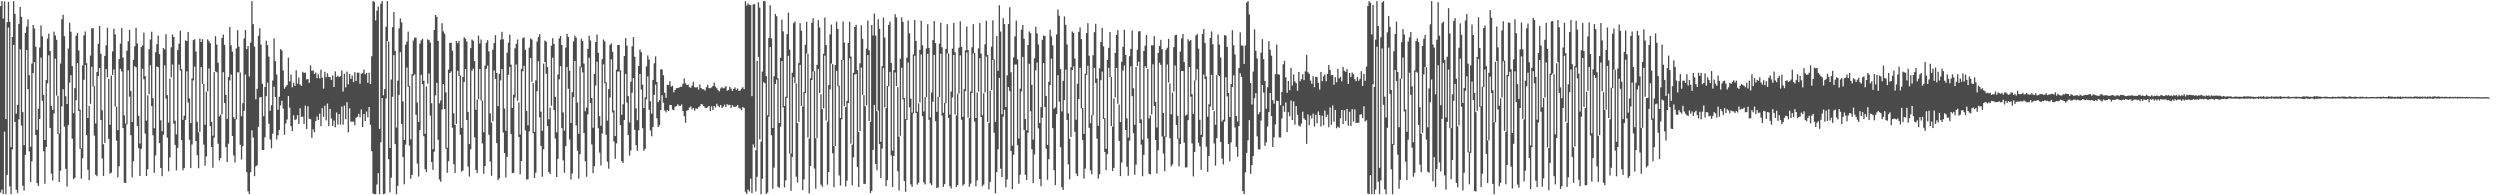 <?xml version="1.0" encoding="UTF-8"?>
<svg xmlns="http://www.w3.org/2000/svg" width="1920" height="150">
  <path d="M0 4.702h1v143.210H0zM1 0.864h1v144.734H1zM2 14.195h1v134.864H2zM3 1.069h1v100.058H3zM4 91.444h1v57.692H4zM5 17.059h1v117.270H5zM6 1.407h1v19.738H6zM7 16.673h1v126.427H7zM8 113.006h1v36.112H8zM9 28.441h1v86.228H9zM10 0.864h1v33.624H10zM11 10.629h1v83.071H11zM12 87.299h1v58.413H12zM13 80.495h1v67.621H13zM14 18.345h1v73.291H14zM15 5.315h1v32.498H15zM16 12.903h1v83.569H16zM17 86.136h1v56.502H17zM18 111.513h1v34.911H18zM19 25.364h1v93.608H19zM20 20.404h1v18.036H20zM21 14.794h1v53.668H21zM22 57.780h1v58.484H22zM23 112.672h1v27.084H23zM24 48.844h1v75.080H24zM25 19.126h1v36.924H25zM26 21.859h1v25.785H26zM27 35.855h1v67.756H27zM28 99.683h1v40.994H28zM29 83.509h1v59.310H29zM30 36.499h1v54.897H30zM31 19.495h1v24.711H31zM32 27.846h1v49.522H32zM33 72.958h1v43.198H33zM34 107.540h1v33.549H34zM35 61.516h1v51.418H35zM36 29.702h1v34.268H36zM37 25.791h1v16.706H37zM38 39.174h1v59.154H38zM39 81.225h1v52.208H39zM40 84.368h1v54.259H40zM41 24.299h1v62.835H41zM42 27.238h1v17.800H42zM43 30.548h1v42.858H43zM44 73.615h1v29.228H44zM45 102.478h1v37.303H45zM46 48.785h1v82.313H46zM47 14.793h1v66.916H47zM48 11.392h1v57.164H48zM49 27.782h1v69.569H49zM50 73.881h1v55.744H50zM51 79.883h1v63.343H51zM52 37.285h1v58.798H52zM53 17.423h1v46.056H53zM54 24.361h1v33.392H54zM55 50.802h1v55.682H55zM56 86.943h1v50.631H56zM57 67.726h1v68.877H57zM58 27.403h1v49.549H58zM59 25.388h1v23.042H59zM60 38.775h1v46.347H60zM61 84.142h1v30.236H61zM62 113.970h1v23.245H62zM63 50.339h1v71.198H63zM64 27.173h1v34.152H64zM65 24.147h1v25.833H65zM66 48.609h1v55.161H66zM67 90.605h1v39.764H67zM68 81.327h1v57.104H68zM69 42.632h1v37.148H69zM70 21.754h1v29.558H70zM71 21.668h1v44.709H71zM72 66.141h1v38.065H72zM73 94.803h1v39.439H73zM74 55.329h1v80.011H74zM75 33.657h1v24.727H75zM76 19.991h1v32.334H76zM77 41.319h1v50.870H77zM78 84.662h1v37.016H78zM79 110.793h1v24.363H79zM80 42.930h1v66.773H80zM81 34.848h1v18.202H81zM82 21.277h1v37.973H82zM83 60.499h1v46.029H83zM84 95.827h1v37.562H84zM85 58.066h1v74.549H85zM86 39.474h1v18.011H86zM87 21.984h1v31.374H87zM88 26.432h1v55.327H88zM89 81.923h1v26.070H89zM90 99.994h1v36.173H90zM91 45.350h1v82.318H91zM92 33.480h1v19.383H92zM93 21.545h1v33.373H93zM94 44.233h1v54.128H94zM95 88.623h1v51.615H95zM96 94.933h1v45.586H96zM97 38.940h1v56.531H97zM98 31.697h1v22.322H98zM99 22.877h1v51.354H99zM100 69.956h1v33.886H100zM101 93.663h1v42.428H101zM102 46.001h1v77.769H102zM103 35.559h1v15.315H103zM104 21.352h1v30.341H104zM105 33.364h1v63.478H105zM106 88.982h1v24.823H106zM107 110.177h1v24.991H107zM108 36.172h1v78.101H108zM109 34.867h1v17.997H109zM110 24.998h1v35.897H110zM111 58.540h1v43.999H111zM112 92.621h1v42.559H112zM113 73.264h1v56.745H113zM114 37.831h1v34.521H114zM115 30.294h1v19.827H115zM116 24.340h1v57.106H116zM117 75.349h1v28.532H117zM118 98.443h1v34.250H118zM119 40.114h1v79.275H119zM120 33.934h1v17.235H120zM121 27.284h1v24.350H121zM122 41.593h1v68.324H122zM123 92.341h1v36.680H123zM124 100.811h1v34.498H124zM125 36.913h1v66.463H125zM126 38.003h1v12.151H126zM127 26.192h1v49.534H127zM128 73.037h1v32.690H128zM129 94.158h1v37.440H129zM130 60.365h1v60.595H130zM131 36.350h1v22.968H131zM132 26.411h1v23.149H132zM133 28.409h1v66.598H133zM134 92.650h1v18.666H134zM135 103.143h1v27.748H135zM136 38.458h1v75.102H136zM137 33.581h1v16.085H137zM138 23.603h1v30.538H138zM139 53.107h1v54.502H139zM140 92.010h1v38.881H140zM141 88.837h1v40.273H141zM142 30.973h1v61.096H142zM143 31.529h1v23.297H143zM144 24.503h1v54.234H144zM145 75.573h1v31.807H145zM146 94.491h1v34.652H146zM147 60.294h1v50.728H147zM148 30.762h1v30.995H148zM149 30.097h1v21.071H149zM150 39.575h1v68.778H150zM151 93.492h1v25.736H151zM152 101.592h1v27.629H152zM153 29.527h1v71.769H153zM154 32.238h1v19.329H154zM155 30.066h1v34.346H155zM156 64.346h1v46.711H156zM157 95.777h1v31.513H157zM158 70.464h1v49.775H158zM159 30.212h1v39.986H159zM160 31.633h1v20.953H160zM161 33.192h1v63.750H161zM162 93.489h1v19.525H162zM163 104.249h1v24.528H163zM164 55.419h1v50.254H164zM165 27.760h1v27.147H165zM166 34.273h1v21.207H166zM167 48.192h1v62.250H167zM168 89.468h1v33.802H168zM169 88.006h1v33.441H169zM170 29.157h1v58.581H170zM171 26.445h1v28.940H171zM172 34.448h1v44.568H172zM173 72.877h1v40.135H173zM174 91.290h1v33.148H174zM175 59.180h1v51.199H175zM176 20.794h1v40.918H176zM177 34.836h1v22.450H177zM178 39.647h1v64.805H178zM179 89.934h1v29.499H179zM180 91.409h1v33.318H180zM181 37.217h1v54.496H181zM182 23.194h1v32.337H182zM183 35.861h1v19.745H183zM184 55.696h1v55.533H184zM185 89.217h1v33.366H185zM186 79.280h1v32.993H186zM187 29.615h1v55.527H187zM188 23.054h1v34.197H188zM189 37.709h1v94.547H189zM190 35.351h1v111.603H190zM191 58.736h1v90.282H191zM192 32.744h1v99.572H192zM193 0.864h1v99.210H193zM194 18.568h1v87.132H194zM195 35.747h1v99.582H195zM196 76.270h1v51.538H196zM197 68.137h1v58.797H197zM198 27.479h1v69.892H198zM199 21.703h1v53.181H199zM200 34.201h1v40.311H200zM201 64.364h1v50.824H201zM202 89.240h1v26.006H202zM203 66.821h1v38.626H203zM204 31.219h1v42.655H204zM205 34.670h1v28.790H205zM206 43.447h1v51.514H206zM207 85.094h1v21.974H207zM208 80.869h1v32.988H208zM209 61.804h1v40.920H209zM210 29.549h1v37.036H210zM211 46.927h1v27.573H211zM212 57.261h1v49.885H212zM213 84.301h1v19.569H213zM214 74.345h1v25.499H214zM215 37.694h1v43.264H215zM216 38.741h1v38.677H216zM217 54.077h1v29.395H217zM218 68.038h1v35.493H218zM219 66.621h1v28.246H219zM220 65.254h1v26.570H220zM221 44.310h1v29.472H221zM222 62.506h1v20.234H222zM223 57.227h1v39.661H223zM224 67.079h1v33.557H224zM225 63.556h1v24.970H225zM226 65.983h1v26.285H226zM227 53.973h1v37.688H227zM228 64.268h1v24.211H228zM229 59.553h1v35.654H229zM230 64.941h1v18.214H230zM231 65.965h1v23.790H231zM232 55.121h1v34.486H232zM233 56.091h1v39.112H233zM234 55.704h1v25.464H234zM235 60.987h1v38.060H235zM236 60.646h1v20.990H236zM237 63.587h1v27.590H237zM238 50.221h1v41.317H238zM239 54.369h1v51.517H239zM240 54.103h1v45.185H240zM241 56.927h1v44.649H241zM242 55.696h1v37.189H242zM243 60.035h1v29.461H243zM244 57.036h1v35.128H244zM245 60.156h1v27.119H245zM246 53.570h1v43.306H246zM247 59.713h1v23.306H247zM248 68.028h1v21.707H248zM249 55.132h1v26.069H249zM250 59.319h1v33.141H250zM251 56.301h1v23.215H251zM252 59.037h1v37.781H252zM253 59.279h1v24.378H253zM254 61.401h1v29.572H254zM255 57.969h1v38.818H255zM256 66.813h1v25.799H256zM257 54.840h1v42.931H257zM258 59.206h1v27.177H258zM259 58.124h1v37.560H259zM260 59.201h1v28.454H260zM261 58.517h1v37.116H261zM262 54.175h1v27.718H262zM263 70.277h1v25.477H263zM264 56.606h1v24.531H264zM265 67.105h1v24.472H265zM266 55.003h1v23.463H266zM267 64.730h1v36.905H267zM268 56.868h1v26.323H268zM269 60.570h1v32.873H269zM270 58.085h1v35.262H270zM271 63.069h1v30.403H271zM272 55.422h1v40.796H272zM273 62.142h1v28.211H273zM274 55.881h1v33.840H274zM275 55.822h1v31.536H275zM276 64.304h1v25.800H276zM277 56.594h1v27.411H277zM278 56.261h1v41.367H278zM279 53.428h1v34.153H279zM280 57.109h1v35.847H280zM281 55.949h1v29.690H281zM282 63.572h1v26.544H282zM283 55.792h1v26.403H283zM284 64.541h1v31.240H284zM285 43.204h1v72.972H285zM286 0.864h1v147.657H286zM287 1.440h1v147.697H287zM288 15.651h1v133.485H288zM289 8.159h1v133.494H289zM290 4.980h1v128.005H290zM291 99.042h1v50.094H291zM292 2.883h1v106.365H292zM293 0.864h1v74.383H293zM294 73.222h1v75.914H294zM295 68.392h1v80.339H295zM296 20.517h1v55.181H296zM297 0.864h1v30.732H297zM298 31.879h1v90.463H298zM299 113.648h1v34.100H299zM300 61.061h1v75.391H300zM301 20.895h1v53.370H301zM302 9.287h1v33.047H302zM303 39.012h1v71.653H303zM304 97.875h1v51.261H304zM305 61.965h1v80.756H305zM306 21.817h1v51.107H306zM307 14.094h1v25.923H307zM308 17.210h1v77.989H308zM309 77.902h1v42.772H309zM310 107.482h1v34.061H310zM311 34.346h1v76.708H311zM312 31.932h1v19.896H312zM313 24.293h1v42.317H313zM314 65.950h1v45.860H314zM315 107.006h1v30.283H315zM316 56.970h1v77.376H316zM317 31.122h1v26.996H317zM318 28.868h1v28.215H318zM319 28.864h1v59.364H319zM320 78.723h1v46.868H320zM321 93.580h1v42.022H321zM322 33.528h1v66.396H322zM323 30.973h1v26.522H323zM324 29.839h1v34.812H324zM325 62.003h1v42.624H325zM326 102.834h1v27.095H326zM327 66.427h1v65.654H327zM328 30.196h1v34.076H328zM329 30.825h1v25.677H329zM330 32.663h1v56.117H330zM331 79.328h1v45.090H331zM332 114.570h1v15.900H332zM333 23.002h1v93.461H333zM334 11.524h1v61.743H334zM335 12.931h1v50.730H335zM336 31.367h1v76.004H336zM337 79.356h1v58.516H337zM338 77.129h1v62.441H338zM339 17.796h1v66.333H339zM340 24.105h1v40.403H340zM341 25.870h1v57.837H341zM342 70.948h1v43.252H342zM343 113.480h1v19.239H343zM344 53.429h1v70.421H344zM345 32.855h1v23.197H345zM346 32.881h1v21.916H346zM347 39.014h1v59.046H347zM348 86.974h1v39.145H348zM349 95.853h1v37.044H349zM350 31.412h1v63.710H350zM351 33.232h1v21.209H351zM352 31.440h1v26.854H352zM353 57.966h1v45.531H353zM354 98.127h1v33.678H354zM355 59.181h1v71.813H355zM356 28.615h1v34.313H356zM357 29.748h1v23.278H357zM358 31.973h1v60.183H358zM359 85.923h1v42.006H359zM360 110.641h1v24.955H360zM361 36.976h1v77.638H361zM362 30.364h1v23.780H362zM363 31.267h1v21.406H363zM364 46.913h1v58.506H364zM365 84.357h1v46.180H365zM366 76.482h1v56.430H366zM367 27.353h1v48.882H367zM368 33.412h1v19.593H368zM369 30.344h1v46.869H369zM370 77.278h1v32.903H370zM371 101.550h1v31.920H371zM372 50.409h1v77.171H372zM373 32.833h1v20.076H373zM374 30.815h1v19.549H374zM375 39.402h1v64.048H375zM376 87.055h1v37.029H376zM377 94.149h1v40.863H377zM378 38.268h1v54.914H378zM379 33.067h1v21.005H379zM380 26.958h1v33.679H380zM381 55.979h1v53.944H381zM382 81.490h1v56.937H382zM383 56.713h1v80.214H383zM384 30.445h1v31.279H384zM385 24.448h1v28.535H385zM386 30.167h1v71.623H386zM387 83.395h1v34.164H387zM388 100.408h1v35.934H388zM389 40.468h1v80.054H389zM390 32.764h1v24.726H390zM391 26.525h1v24.803H391zM392 49.684h1v53.323H392zM393 83.018h1v49.989H393zM394 72.756h1v60.002H394zM395 37.137h1v37.703H395zM396 33.598h1v15.987H396zM397 30.284h1v47.132H397zM398 78.736h1v26.467H398zM399 103.329h1v30.586H399zM400 52.898h1v70.746H400zM401 29.409h1v25.381H401zM402 28.679h1v21.867H402zM403 38.272h1v61.926H403zM404 85.122h1v52.821H404zM405 96.201h1v41.388H405zM406 36.537h1v64.337H406zM407 29.657h1v14.890H407zM408 30.304h1v32.485H408zM409 63.766h1v38.478H409zM410 101.302h1v35.424H410zM411 61.676h1v70.996H411zM412 31.912h1v38.193H412zM413 28.444h1v18.558H413zM414 26.169h1v64.016H414zM415 85.746h1v26.302H415zM416 100.493h1v35.244H416zM417 48.861h1v65.837H417zM418 31.174h1v16.488H418zM419 31.991h1v24.728H419zM420 51.568h1v45.167H420zM421 91.668h1v40.549H421zM422 82.688h1v50.977H422zM423 35.137h1v46.073H423zM424 29.402h1v14.879H424zM425 33.692h1v50.817H425zM426 74.288h1v32.094H426zM427 101.626h1v34.307H427zM428 57.168h1v64.798H428zM429 29.509h1v31.433H429zM430 27.619h1v23.215H430zM431 34.578h1v63.762H431zM432 86.305h1v36.887H432zM433 100.344h1v32.385H433zM434 36.535h1v75.814H434zM435 25.942h1v25.557H435zM436 28.374h1v39.837H436zM437 54.252h1v52.889H437zM438 94.519h1v43.426H438zM439 70.819h1v62.383H439zM440 31.773h1v42.787H440zM441 27.383h1v19.438H441zM442 28.922h1v67.370H442zM443 78.670h1v36.973H443zM444 102.727h1v34.442H444zM445 51.075h1v67.290H445zM446 29.721h1v21.950H446zM447 31.399h1v24.227H447zM448 48.858h1v53.285H448zM449 85.416h1v38.415H449zM450 82.602h1v53.197H450zM451 37.459h1v50.386H451zM452 27.385h1v16.959H452zM453 31.074h1v47.977H453zM454 75.219h1v35.746H454zM455 98.112h1v34.888H455zM456 56.829h1v70.800H456zM457 32.244h1v33.463H457zM458 26.530h1v20.906H458zM459 40.671h1v57.845H459zM460 89.168h1v28.096H460zM461 96.510h1v30.551H461zM462 45.403h1v57.157H462zM463 30.323h1v19.122H463zM464 31.779h1v32.197H464zM465 63.156h1v40.353H465zM466 92.628h1v31.537H466zM467 68.450h1v61.076H467zM468 34.513h1v40.339H468zM469 33.396h1v12.247H469zM470 39.750h1v46.585H470zM471 84.864h1v23.864H471zM472 104.500h1v17.446H472zM473 53.488h1v56.690H473zM474 34.546h1v20.385H474zM475 34.517h1v20.393H475zM476 54.081h1v41.963H476zM477 88.160h1v35.565H477zM478 80.091h1v45.159H478zM479 42.936h1v49.209H479zM480 29.205h1v27.601H480zM481 35.086h1v43.732H481zM482 73.826h1v29.955H482zM483 94.022h1v25.469H483zM484 62.709h1v52.911H484zM485 35.556h1v35.629H485zM486 28.409h1v31.512H486zM487 43.534h1v56.151H487zM488 83.214h1v28.326H488zM489 92.258h1v23.625H489zM490 50.688h1v49.518H490zM491 37.981h1v18.845H491zM492 40.074h1v28.676H492zM493 64.998h1v33.458H493zM494 83.009h1v32.764H494zM495 74.747h1v39.607H495zM496 50.957h1v25.325H496zM497 42.543h1v16.107H497zM498 45.709h1v38.516H498zM499 77.734h1v22.464H499zM500 87.297h1v17.407H500zM501 61.404h1v36.035H501zM502 48.657h1v24.183H502zM503 43.293h1v21.681H503zM504 63.039h1v27.808H504zM505 78.450h1v19.068H505zM506 76.959h1v19.194H506zM507 53.103h1v31.444H507zM508 53.452h1v19.702H508zM509 57.790h1v21.104H509zM510 71.186h1v13.646H510zM511 75.108h1v11.222H511zM512 65.160h1v19.282H512zM513 65.283h1v19.947H513zM514 62.249h1v18.361H514zM515 66.573h1v14.139H515zM516 65.915h1v18.241H516zM517 70.909h1v13.732H517zM518 69.061h1v12.968H518zM519 67.727h1v13.710H519zM520 67.545h1v12.653H520zM521 67.342h1v13.835H521zM522 66.667h1v14.652H522zM523 66.536h1v13.718H523zM524 64.342h1v20.848H524zM525 60.272h1v28.948H525zM526 64.022h1v30.287H526zM527 65.333h1v19.715H527zM528 64.988h1v19.498H528zM529 66.950h1v15.593H529zM530 67.370h1v14.385H530zM531 65.762h1v18.193H531zM532 62.817h1v20.039H532zM533 66.926h1v18.067H533zM534 67.345h1v15.882H534zM535 66.799h1v16.917H535zM536 68.738h1v13.654H536zM537 64.810h1v16.873H537zM538 67.626h1v12.278H538zM539 68.554h1v11.681H539zM540 68.575h1v12.838H540zM541 69.604h1v13.158H541zM542 66.961h1v16.001H542zM543 65.105h1v17.272H543zM544 67.627h1v13.722H544zM545 67.799h1v17.545H545zM546 67.100h1v14.595H546zM547 66.029h1v18.533H547zM548 63.372h1v18.013H548zM549 66.434h1v16.193H549zM550 67.813h1v11.877H550zM551 69.207h1v12.029H551zM552 70.196h1v12.143H552zM553 67.945h1v12.698H553zM554 66.894h1v16.105H554zM555 67.838h1v13.993H555zM556 67.300h1v13.050H556zM557 66.082h1v16.158H557zM558 69.663h1v10.399H558zM559 69.111h1v11.644H559zM560 66.683h1v13.814H560zM561 68.099h1v14.775H561zM562 69.819h1v11.050H562zM563 68.306h1v13.736H563zM564 67.101h1v15.012H564zM565 69.033h1v12.602H565zM566 67.887h1v12.760H566zM567 69.831h1v13.033H567zM568 69.402h1v13.964H568zM569 68.117h1v16.564H569zM570 66.957h1v15.216H570zM571 68.441h1v14.447H571zM572 0.929h1v146.306H572zM573 4.314h1v144.607H573zM574 2.547h1v143.002H574zM575 3.622h1v143.441H575zM576 3.988h1v133.203H576zM577 73.826h1v74.421H577zM578 3.402h1v107.521H578zM579 3.217h1v110.118H579zM580 115.426h1v31.623H580zM581 46.712h1v89.055H581zM582 1.756h1v41.978H582zM583 5.866h1v101.255H583zM584 108.774h1v40.362H584zM585 55.003h1v82.341H585zM586 0.864h1v62.238H586zM587 0.864h1v63.060H587zM588 58.463h1v90.562H588zM589 88.580h1v59.334H589zM590 29.196h1v60.430H590zM591 3.973h1v32.199H591zM592 29.460h1v74.433H592zM593 98.312h1v46.632H593zM594 58.528h1v70.173H594zM595 10.647h1v53.798H595zM596 12.462h1v48.710H596zM597 60.106h1v83.317H597zM598 94.527h1v49.717H598zM599 44.400h1v52.851H599zM600 15.035h1v31.877H600zM601 24.117h1v58.375H601zM602 81.445h1v62.475H602zM603 74.303h1v64.242H603zM604 26.213h1v48.975H604zM605 9.668h1v33.247H605zM606 38.203h1v79.764H606zM607 117.840h1v28.710H607zM608 55.860h1v64.773H608zM609 17.806h1v41.421H609zM610 16.608h1v47.256H610zM611 64.078h1v71.612H611zM612 94.516h1v45.637H612zM613 48.428h1v45.140H613zM614 17.765h1v32.007H614zM615 23.532h1v57.770H615zM616 81.807h1v64.222H616zM617 70.542h1v67.240H617zM618 34.378h1v37.097H618zM619 16.697h1v24.408H619zM620 41.362h1v64.188H620zM621 106.459h1v42.051H621zM622 60.116h1v67.313H622zM623 17.491h1v43.930H623zM624 14.033h1v40.825H624zM625 54.700h1v74.746H625zM626 106.211h1v38.697H626zM627 49.744h1v56.302H627zM628 15.461h1v37.538H628zM629 21.086h1v50.416H629zM630 72.365h1v69.414H630zM631 83.869h1v59.609H631zM632 41.306h1v41.893H632zM633 13.475h1v29.218H633zM634 34.622h1v57.993H634zM635 93.373h1v48.408H635zM636 65.311h1v66.772H636zM637 26.412h1v42.208H637zM638 18.832h1v30.012H638zM639 49.230h1v68.554H639zM640 112.165h1v31.583H640zM641 49.954h1v62.140H641zM642 16.609h1v37.758H642zM643 22.236h1v43.952H643zM644 65.854h1v68.909H644zM645 90.592h1v51.950H645zM646 46.065h1v45.586H646zM647 16.555h1v29.650H647zM648 32.701h1v48.845H648zM649 82.211h1v61.039H649zM650 77.469h1v61.222H650zM651 33.008h1v46.202H651zM652 16.698h1v28.090H652zM653 43.362h1v66.914H653zM654 111.089h1v31.176H654zM655 55.940h1v64.897H655zM656 20.753h1v36.532H656zM657 19.062h1v37.669H657zM658 53.843h1v74.265H658zM659 101.366h1v42.325H659zM660 48.657h1v51.980H660zM661 19.423h1v32.491H661zM662 29.818h1v42.940H662zM663 73.124h1v68.048H663zM664 81.599h1v59.791H664zM665 37.343h1v43.641H665zM666 15.765h1v26.510H666zM667 38.594h1v54.365H667zM668 93.668h1v54.582H668zM669 19.135h1v127.480H669zM670 27.255h1v87.883H670zM671 10.409h1v70.249H671zM672 27.348h1v98.502H672zM673 85.455h1v45.265H673zM674 14.853h1v70.072H674zM675 22.126h1v88.522H675zM676 108.892h1v27.896H676zM677 50.870h1v63.256H677zM678 13.520h1v38.771H678zM679 28.850h1v53.623H679zM680 83.011h1v60.000H680zM681 66.084h1v72.283H681zM682 19.091h1v47.217H682zM683 16.533h1v38.684H683zM684 48.276h1v71.083H684zM685 115.669h1v28.042H685zM686 53.839h1v65.920H686zM687 10.921h1v44.708H687zM688 13.382h1v52.754H688zM689 66.951h1v64.523H689zM690 104.904h1v41.374H690zM691 45.123h1v59.154H691zM692 13.367h1v38.679H692zM693 16.840h1v59.509H693zM694 75.338h1v63.718H694zM695 91.460h1v55.823H695zM696 44.332h1v47.758H696zM697 15.750h1v32.276H697zM698 25.624h1v56.823H698zM699 75.749h1v65.884H699zM700 86.487h1v57.094H700zM701 41.742h1v45.321H701zM702 15.338h1v27.409H702zM703 31.442h1v55.414H703zM704 85.851h1v55.924H704zM705 79.379h1v60.907H705zM706 38.239h1v40.444H706zM707 15.885h1v25.951H707zM708 34.813h1v54.356H708zM709 85.639h1v54.450H709zM710 74.684h1v66.943H710zM711 37.202h1v37.450H711zM712 18.637h1v22.753H712zM713 36.810h1v55.182H713zM714 90.180h1v50.608H714zM715 71.004h1v71.102H715zM716 30.782h1v47.278H716zM717 16.179h1v26.006H717zM718 33.070h1v60.012H718zM719 85.891h1v58.586H719zM720 74.378h1v69.471H720zM721 33.500h1v41.169H721zM722 17.530h1v23.744H722zM723 36.311h1v52.395H723zM724 86.650h1v56.845H724zM725 78.942h1v62.479H725zM726 37.505h1v41.769H726zM727 18.571h1v22.438H727zM728 41.025h1v49.506H728zM729 88.053h1v54.884H729zM730 70.303h1v74.510H730zM731 37.325h1v37.468H731zM732 17.593h1v24.582H732zM733 40.132h1v47.768H733zM734 88.693h1v55.041H734zM735 71.943h1v70.113H735zM736 36.594h1v35.247H736zM737 16.395h1v26.165H737zM738 36.002h1v55.972H738zM739 89.774h1v52.832H739zM740 68.515h1v72.965H740zM741 38.641h1v31.382H741zM742 20.319h1v19.991H742zM743 38.494h1v51.812H743zM744 90.732h1v52.660H744zM745 70.224h1v70.792H745zM746 36.295h1v35.040H746zM747 18.561h1v22.387H747zM748 40.651h1v52.732H748zM749 90.631h1v52.524H749zM750 71.060h1v67.432H750zM751 37.131h1v33.149H751zM752 17.644h1v26.989H752zM753 41.191h1v48.729H753zM754 88.499h1v54.539H754zM755 71.697h1v70.121H755zM756 34.045h1v36.991H756zM757 15.848h1v27.551H757zM758 42.292h1v51.352H758zM759 94.395h1v51.117H759zM760 69.634h1v70.107H760zM761 35.778h1v33.404H761zM762 15.587h1v30.493H762zM763 45.675h1v56.237H763zM764 93.627h1v54.811H764zM765 27.755h1v104.429H765zM766 54.386h1v60.292H766zM767 4.065h1v55.737H767zM768 24.221h1v105.247H768zM769 87.696h1v48.233H769zM770 14.002h1v75.614H770zM771 18.492h1v65.778H771zM772 82.244h1v61.625H772zM773 57.918h1v79.845H773zM774 18.436h1v48.374H774zM775 5.596h1v64.369H775zM776 55.536h1v60.434H776zM777 111.885h1v33.340H777zM778 44.122h1v74.776H778zM779 27.895h1v21.707H779zM780 15.773h1v33.724H780zM781 45.635h1v65.858H781zM782 106.407h1v34.632H782zM783 68.112h1v66.058H783zM784 22.719h1v47.510H784zM785 19.202h1v24.546H785zM786 29.672h1v70.063H786zM787 91.371h1v42.823H787zM788 100.164h1v38.106H788zM789 34.611h1v67.257H789zM790 24.135h1v24.876H790zM791 25.441h1v60.114H791zM792 65.181h1v49.456H792zM793 107.229h1v33.478H793zM794 44.756h1v73.849H794zM795 20.625h1v33.404H795zM796 25.704h1v22.334H796zM797 34.220h1v64.407H797zM798 94.405h1v43.052H798zM799 82.329h1v60.737H799zM800 30.543h1v59.864H800zM801 27.279h1v21.160H801zM802 27.648h1v54.529H802zM803 73.686h1v40.476H803zM804 111.260h1v26.817H804zM805 62.812h1v59.449H805zM806 22.833h1v42.442H806zM807 27.918h1v17.158H807zM808 34.828h1v63.588H808zM809 83.513h1v47.213H809zM810 82.490h1v59.693H810zM811 26.481h1v61.154H811zM812 7.280h1v50.497H812zM813 12.010h1v66.055H813zM814 53.083h1v59.935H814zM815 85.553h1v58.229H815zM816 62.111h1v83.751H816zM817 12.654h1v64.268H817zM818 19.037h1v34.477H818zM819 34.164h1v57.943H819zM820 87.070h1v39.185H820zM821 106.572h1v31.187H821zM822 51.593h1v53.592H822zM823 24.152h1v29.628H823zM824 25.354h1v25.673H824zM825 44.941h1v56.229H825zM826 91.979h1v41.324H826zM827 64.359h1v70.897H827zM828 24.426h1v51.696H828zM829 21.086h1v31.050H829zM830 30.054h1v53.198H830zM831 82.955h1v24.550H831zM832 102.845h1v34.410H832zM833 56.644h1v72.867H833zM834 25.396h1v32.105H834zM835 17.752h1v32.708H835zM836 42.796h1v55.402H836zM837 94.655h1v36.129H837zM838 88.380h1v45.528H838zM839 42.445h1v46.059H839zM840 24.715h1v27.467H840zM841 18.210h1v45.465H841zM842 60.385h1v46.044H842zM843 96.659h1v40.626H843zM844 52.491h1v81.353H844zM845 32.197h1v29.453H845zM846 21.389h1v33.588H846zM847 35.619h1v55.783H847zM848 90.750h1v25.999H848zM849 114.260h1v16.380H849zM850 46.147h1v72.249H850zM851 36.781h1v15.366H851zM852 24.576h1v34.563H852zM853 59.173h1v37.685H853zM854 97.253h1v34.002H854zM855 75.645h1v53.352H855zM856 40.606h1v34.161H856zM857 26.775h1v25.402H857zM858 23.157h1v56.597H858zM859 80.238h1v28.012H859zM860 93.804h1v41.462H860zM861 47.418h1v77.407H861zM862 35.890h1v18.347H862zM863 22.892h1v27.413H863zM864 42.223h1v57.620H864zM865 90.878h1v37.187H865zM866 105.569h1v29.414H866zM867 43.151h1v64.855H867zM868 37.552h1v13.321H868zM869 23.545h1v50.306H869zM870 67.752h1v34.540H870zM871 95.845h1v38.413H871zM872 51.462h1v74.957H872zM873 38.176h1v12.544H873zM874 24.093h1v23.284H874zM875 23.887h1v70.644H875zM876 91.652h1v19.424H876zM877 107.144h1v28.223H877zM878 39.073h1v79.945H878zM879 35.059h1v15.788H879zM880 26.867h1v25.360H880zM881 52.880h1v53.516H881zM882 90.967h1v42.535H882zM883 88.602h1v45.334H883zM884 34.708h1v53.174H884zM885 34.920h1v14.477H885zM886 27.768h1v53.596H886zM887 78.232h1v29.219H887zM888 97.971h1v35.353H888zM889 40.608h1v74.709H889zM890 35.208h1v12.951H890zM891 30.555h1v19.269H891zM892 37.777h1v67.030H892zM893 86.842h1v31.139H893zM894 104.690h1v26.854H894zM895 38.221h1v66.842H895zM896 36.644h1v12.938H896zM897 29.800h1v33.553H897zM898 64.186h1v41.936H898zM899 87.819h1v39.911H899zM900 71.092h1v55.230H900zM901 36.199h1v34.113H901zM902 27.052h1v23.234H902zM903 26.750h1v69.218H903zM904 88.989h1v17.649H904zM905 106.275h1v21.446H905zM906 39.673h1v71.044H906zM907 29.559h1v24.937H907zM908 26.176h1v28.375H908zM909 47.678h1v61.895H909zM910 88.783h1v39.947H910zM911 88.011h1v40.478H911zM912 30.083h1v62.184H912zM913 31.661h1v19.770H913zM914 30.674h1v43.547H914zM915 72.364h1v37.805H915zM916 87.433h1v48.064H916zM917 61.816h1v54.983H917zM918 27.174h1v34.628H918zM919 26.187h1v26.967H919zM920 37.332h1v72.171H920zM921 91.960h1v20.491H921zM922 103.620h1v26.803H922zM923 26.182h1v78.914H923zM924 22.293h1v34.973H924zM925 33.097h1v27.422H925zM926 58.787h1v53.962H926zM927 89.654h1v42.352H927zM928 80.093h1v39.689H928zM929 29.114h1v52.747H929zM930 24.104h1v33.425H930zM931 33.994h1v50.585H931zM932 85.408h1v24.849H932zM933 95.797h1v31.394H933zM934 57.710h1v48.434H934zM935 26.501h1v31.210H935zM936 34.138h1v24.194H936zM937 44.094h1v64.908H937zM938 93.336h1v28.481H938zM939 92.010h1v34.228H939zM940 26.995h1v66.421H940zM941 27.324h1v31.995H941zM942 36.027h1v37.973H942zM943 71.419h1v39.162H943zM944 89.916h1v34.012H944zM945 64.582h1v44.754H945zM946 23.231h1v43.551H946zM947 34.695h1v23.174H947zM948 41.781h1v56.123H948zM949 89.100h1v23.765H949zM950 93.294h1v27.186H950zM951 52.337h1v44.412H951zM952 24.848h1v31.420H952zM953 34.925h1v24.129H953zM954 35.087h1v111.683H954zM955 49.121h1v99.894H955zM956 34.841h1v97.542H956zM957 2.014h1v115.386H957zM958 0.864h1v106.914H958zM959 11.091h1v81.156H959zM960 63.868h1v69.629H960zM961 80.270h1v46.538H961zM962 54.943h1v64.865H962zM963 22.525h1v52.986H963zM964 38.970h1v32.619H964zM965 44.893h1v59.805H965zM966 87.779h1v26.951H966zM967 86.113h1v28.636H967zM968 40.446h1v52.102H968zM969 30.081h1v35.239H969zM970 45.408h1v25.686H970zM971 62.245h1v49.763H971zM972 83.483h1v25.870H972zM973 67.044h1v30.122H973zM974 31.577h1v54.489H974zM975 38.121h1v33.283H975zM976 42.769h1v46.391H976zM977 76.846h1v36.035H977zM978 79.597h1v25.876H978zM979 57.040h1v38.481H979zM980 34.215h1v43.044H980zM981 57.055h1v20.444H981zM982 57.295h1v48.289H982zM983 80.868h1v24.695H983zM984 70.598h1v20.371H984zM985 49.368h1v31.887H985zM986 46.674h1v39.217H986zM987 59.384h1v19.296H987zM988 71.307h1v30.148H988zM989 62.276h1v23.954H989zM990 69.264h1v20.013H990zM991 52.131h1v25.093H991zM992 65.641h1v26.577H992zM993 57.213h1v20.684H993zM994 62.512h1v33.258H994zM995 63.864h1v17.574H995zM996 69.702h1v18.482H996zM997 55.249h1v41.084H997zM998 62.399h1v34.855H998zM999 60.793h1v34.176H999zM1000 56.999h1v28.773H1000zM1001 61.523h1v29.383H1001zM1002 54.847h1v37.277H1002zM1003 42.117h1v68.305H1003zM1004 55.481h1v32.383H1004zM1005 56.659h1v39.470H1005zM1006 61.860h1v26.945H1006zM1007 64.318h1v26.688H1007zM1008 58.501h1v28.767H1008zM1009 66.968h1v30.281H1009zM1010 58.944h1v29.236H1010zM1011 59.163h1v35.578H1011zM1012 63.655h1v21.957H1012zM1013 68.886h1v19.486H1013zM1014 55.233h1v41.941H1014zM1015 62.320h1v26.511H1015zM1016 58.745h1v37.525H1016zM1017 57.208h1v27.713H1017zM1018 62.394h1v27.489H1018zM1019 56.850h1v31.232H1019zM1020 49.901h1v47.803H1020zM1021 53.744h1v28.874H1021zM1022 57.772h1v38.116H1022zM1023 57.610h1v23.342H1023zM1024 65.054h1v28.413H1024zM1025 59.236h1v25.177H1025zM1026 63.184h1v35.376H1026zM1027 52.896h1v44.329H1027zM1028 60.143h1v37.933H1028zM1029 58.952h1v31.858H1029zM1030 62.514h1v21.960H1030zM1031 51.333h1v44.016H1031zM1032 54.332h1v30.360H1032zM1033 55.243h1v37.659H1033zM1034 53.058h1v30.595H1034zM1035 64.461h1v32.048H1035zM1036 55.967h1v29.882H1036zM1037 59.194h1v37.612H1037zM1038 55.707h1v28.105H1038zM1039 57.031h1v36.322H1039zM1040 60.756h1v23.264H1040zM1041 62.347h1v32.055H1041zM1042 59.081h1v35.252H1042zM1043 62.011h1v32.325H1043zM1044 60.462h1v27.596H1044zM1045 54.630h1v33.148H1045zM1046 65.981h1v24.802H1046zM1047 56.694h1v24.920H1047zM1048 62.076h1v31.202H1048zM1049 51.071h1v41.321H1049zM1050 4.586h1v144.031H1050zM1051 0.864h1v148.273H1051zM1052 2.088h1v132.315H1052zM1053 26.465h1v122.671H1053zM1054 3.888h1v60.902H1054zM1055 66.761h1v82.375H1055zM1056 30.397h1v115.171H1056zM1057 0.864h1v34.998H1057zM1058 19.892h1v119.664H1058zM1059 128.847h1v20.213H1059zM1060 28.683h1v109.801H1060zM1061 1.767h1v35.379H1061zM1062 0.864h1v79.598H1062zM1063 74.200h1v71.246H1063zM1064 90.206h1v58.930H1064zM1065 24.844h1v73.330H1065zM1066 12.318h1v24.290H1066zM1067 20.569h1v51.522H1067zM1068 69.131h1v60.949H1068zM1069 110.584h1v38.553H1069zM1070 39.402h1v71.810H1070zM1071 26.091h1v27.656H1071zM1072 16.538h1v45.752H1072zM1073 55.273h1v63.584H1073zM1074 97.709h1v47.226H1074zM1075 60.277h1v77.748H1075zM1076 32.374h1v27.996H1076zM1077 22.317h1v21.897H1077zM1078 26.538h1v59.087H1078zM1079 83.949h1v40.260H1079zM1080 101.285h1v37.097H1080zM1081 31.892h1v75.385H1081zM1082 28.725h1v27.146H1082zM1083 24.560h1v48.271H1083zM1084 66.290h1v47.134H1084zM1085 109.228h1v26.547H1085zM1086 54.063h1v78.611H1086zM1087 31.464h1v23.637H1087zM1088 29.443h1v26.353H1088zM1089 32.336h1v63.584H1089zM1090 82.342h1v44.096H1090zM1091 102.712h1v29.516H1091zM1092 35.297h1v66.681H1092zM1093 29.796h1v27.356H1093zM1094 26.784h1v24.627H1094zM1095 51.666h1v55.529H1095zM1096 97.812h1v34.026H1096zM1097 67.881h1v64.810H1097zM1098 18.672h1v59.805H1098zM1099 0.863h1v60.238H1099zM1100 34.087h1v105.104H1100zM1101 36.537h1v84.207H1101zM1102 72.387h1v71.277H1102zM1103 30.564h1v99.165H1103zM1104 1.757h1v48.378H1104zM1105 27.401h1v97.315H1105zM1106 80.770h1v50.873H1106zM1107 17.773h1v73.449H1107zM1108 16.608h1v31.644H1108zM1109 45.961h1v88.745H1109zM1110 90.162h1v55.468H1110zM1111 43.566h1v50.023H1111zM1112 6.311h1v47.144H1112zM1113 25.757h1v72.705H1113zM1114 98.420h1v39.210H1114zM1115 72.400h1v50.529H1115zM1116 16.121h1v61.274H1116zM1117 13.950h1v50.503H1117zM1118 60.561h1v79.916H1118zM1119 97.048h1v46.849H1119zM1120 36.699h1v59.628H1120zM1121 17.973h1v27.098H1121zM1122 26.663h1v55.299H1122zM1123 79.085h1v67.267H1123zM1124 67.601h1v65.125H1124zM1125 15.674h1v54.067H1125zM1126 10.719h1v47.917H1126zM1127 48.902h1v67.997H1127zM1128 116.555h1v25.040H1128zM1129 50.212h1v67.195H1129zM1130 18.846h1v43.754H1130zM1131 26.857h1v50.019H1131zM1132 71.355h1v75.429H1132zM1133 86.114h1v60.980H1133zM1134 43.728h1v41.387H1134zM1135 13.312h1v32.038H1135zM1136 36.894h1v45.205H1136zM1137 81.724h1v61.922H1137zM1138 66.587h1v66.865H1138zM1139 21.579h1v45.359H1139zM1140 19.573h1v33.713H1140zM1141 50.911h1v67.286H1141zM1142 107.815h1v32.844H1142zM1143 55.891h1v51.868H1143zM1144 7.691h1v51.151H1144zM1145 13.650h1v57.826H1145zM1146 69.370h1v71.927H1146zM1147 93.919h1v55.217H1147zM1148 47.473h1v46.435H1148zM1149 20.341h1v26.502H1149zM1150 36.398h1v47.690H1150zM1151 81.263h1v61.830H1151zM1152 75.585h1v64.769H1152zM1153 23.412h1v51.509H1153zM1154 16.319h1v30.805H1154zM1155 46.591h1v53.910H1155zM1156 101.361h1v40.197H1156zM1157 57.487h1v69.210H1157zM1158 17.293h1v41.288H1158zM1159 17.453h1v37.704H1159zM1160 53.202h1v74.828H1160zM1161 102.167h1v42.571H1161zM1162 45.498h1v64.938H1162zM1163 14.821h1v40.031H1163zM1164 25.514h1v52.881H1164zM1165 64.617h1v77.168H1165zM1166 76.001h1v68.119H1166zM1167 37.849h1v45.117H1167zM1168 17.284h1v26.015H1168zM1169 37.928h1v53.309H1169zM1170 91.705h1v47.681H1170zM1171 61.928h1v69.114H1171zM1172 21.695h1v44.546H1172zM1173 18.127h1v37.681H1173zM1174 47.875h1v73.542H1174zM1175 111.741h1v33.481H1175zM1176 52.094h1v60.960H1176zM1177 13.655h1v41.039H1177zM1178 15.332h1v48.698H1178zM1179 59.107h1v79.693H1179zM1180 91.890h1v51.758H1180zM1181 40.652h1v53.454H1181zM1182 19.938h1v26.216H1182zM1183 34.947h1v50.892H1183zM1184 82.422h1v61.015H1184zM1185 75.243h1v61.773H1185zM1186 30.546h1v44.325H1186zM1187 17.585h1v30.377H1187zM1188 37.589h1v75.667H1188zM1189 113.736h1v32.395H1189zM1190 56.508h1v68.601H1190zM1191 16.400h1v41.070H1191zM1192 16.157h1v40.292H1192zM1193 56.985h1v78.344H1193zM1194 103.104h1v38.498H1194zM1195 48.641h1v57.387H1195zM1196 15.396h1v32.415H1196zM1197 20.945h1v50.402H1197zM1198 67.065h1v78.054H1198zM1199 75.358h1v67.664H1199zM1200 36.522h1v46.383H1200zM1201 17.461h1v25.321H1201zM1202 40.905h1v52.477H1202zM1203 94.279h1v49.293H1203zM1204 64.712h1v71.458H1204zM1205 24.630h1v46.126H1205zM1206 15.425h1v37.928H1206zM1207 49.285h1v71.222H1207zM1208 113.154h1v27.285H1208zM1209 50.859h1v61.599H1209zM1210 15.962h1v35.856H1210zM1211 22.754h1v37.438H1211zM1212 56.568h1v81.456H1212zM1213 85.661h1v57.360H1213zM1214 38.643h1v50.883H1214zM1215 17.688h1v26.891H1215zM1216 39.221h1v42.816H1216zM1217 83.027h1v59.271H1217zM1218 70.473h1v71.749H1218zM1219 27.957h1v41.724H1219zM1220 17.274h1v34.156H1220zM1221 41.467h1v62.618H1221zM1222 102.473h1v36.989H1222zM1223 53.238h1v68.231H1223zM1224 18.506h1v39.160H1224zM1225 22.375h1v37.453H1225zM1226 55.427h1v72.272H1226zM1227 104.339h1v35.368H1227zM1228 42.955h1v60.882H1228zM1229 17.642h1v30.379H1229zM1230 31.047h1v39.061H1230zM1231 70.791h1v69.538H1231zM1232 84.447h1v57.760H1232zM1233 38.444h1v45.732H1233zM1234 21.111h1v29.535H1234zM1235 46.335h1v44.305H1235zM1236 91.723h1v43.087H1236zM1237 67.502h1v61.329H1237zM1238 25.866h1v41.823H1238zM1239 21.851h1v31.615H1239zM1240 53.603h1v62.106H1240zM1241 108.857h1v26.580H1241zM1242 52.655h1v60.264H1242zM1243 18.916h1v41.577H1243zM1244 23.730h1v44.470H1244zM1245 62.714h1v67.267H1245zM1246 91.449h1v43.025H1246zM1247 39.780h1v54.608H1247zM1248 23.465h1v22.458H1248zM1249 41.706h1v49.291H1249zM1250 86.500h1v50.154H1250zM1251 75.549h1v59.777H1251zM1252 27.700h1v54.079H1252zM1253 24.229h1v39.213H1253zM1254 51.529h1v50.982H1254zM1255 97.722h1v34.132H1255zM1256 63.519h1v51.758H1256zM1257 23.718h1v45.051H1257zM1258 27.209h1v38.535H1258zM1259 58.667h1v58.470H1259zM1260 98.252h1v35.237H1260zM1261 47.632h1v50.514H1261zM1262 22.576h1v29.561H1262zM1263 31.146h1v43.166H1263zM1264 75.302h1v53.346H1264zM1265 75.145h1v52.254H1265zM1266 34.473h1v49.114H1266zM1267 27.541h1v36.470H1267zM1268 54.170h1v37.823H1268zM1269 91.023h1v32.805H1269zM1270 75.671h1v37.316H1270zM1271 25.645h1v54.431H1271zM1272 32.821h1v46.746H1272zM1273 58.480h1v43.497H1273zM1274 83.674h1v38.526H1274zM1275 67.140h1v26.021H1275zM1276 34.295h1v42.164H1276zM1277 49.720h1v27.465H1277zM1278 61.414h1v39.450H1278zM1279 73.655h1v34.275H1279zM1280 52.324h1v32.166H1280zM1281 42.654h1v29.284H1281zM1282 53.885h1v28.409H1282zM1283 77.479h1v21.318H1283zM1284 66.177h1v32.872H1284zM1285 46.328h1v33.879H1285zM1286 51.344h1v33.007H1286zM1287 61.824h1v26.197H1287zM1288 70.941h1v17.263H1288zM1289 62.381h1v22.197H1289zM1290 56.868h1v29.286H1290zM1291 68.101h1v19.185H1291zM1292 61.917h1v19.335H1292zM1293 61.958h1v23.714H1293zM1294 63.719h1v23.603H1294zM1295 57.015h1v31.521H1295zM1296 65.711h1v23.430H1296zM1297 61.432h1v23.429H1297zM1298 65.097h1v22.313H1298zM1299 69.778h1v15.832H1299zM1300 56.127h1v32.930H1300zM1301 59.376h1v26.898H1301zM1302 64.572h1v20.457H1302zM1303 66.799h1v21.679H1303zM1304 55.882h1v35.067H1304zM1305 58.257h1v27.624H1305zM1306 55.974h1v35.713H1306zM1307 64.725h1v21.061H1307zM1308 63.715h1v17.306H1308zM1309 56.243h1v34.031H1309zM1310 65.781h1v20.262H1310zM1311 59.360h1v26.960H1311zM1312 61.392h1v27.972H1312zM1313 63.810h1v25.141H1313zM1314 54.510h1v36.766H1314zM1315 68.036h1v21.020H1315zM1316 61.115h1v24.994H1316zM1317 64.208h1v22.947H1317zM1318 65.840h1v24.507H1318zM1319 58.048h1v23.850H1319zM1320 62.094h1v27.531H1320zM1321 68.766h1v14.874H1321zM1322 64.115h1v21.358H1322zM1323 62.367h1v25.905H1323zM1324 61.879h1v21.125H1324zM1325 64.321h1v22.588H1325zM1326 68.689h1v15.169H1326zM1327 67.061h1v17.834H1327zM1328 63.638h1v23.306H1328zM1329 64.471h1v20.363H1329zM1330 63.018h1v22.446H1330zM1331 61.626h1v23.975H1331zM1332 63.412h1v23.394H1332zM1333 61.923h1v23.319H1333zM1334 67.404h1v19.016H1334zM1335 68.319h1v13.543H1335zM1336 65.914h1v18.290H1336zM1337 64.553h1v19.108H1337zM1338 65.154h1v18.459H1338zM1339 65.942h1v16.681H1339zM1340 67.042h1v19.159H1340zM1341 63.560h1v22.544H1341zM1342 67.943h1v14.013H1342zM1343 61.967h1v28.990H1343zM1344 69.465h1v21.369H1344zM1345 57.050h1v27.595H1345zM1346 66.174h1v20.056H1346zM1347 59.937h1v21.949H1347zM1348 63.494h1v24.183H1348zM1349 61.413h1v23.172H1349zM1350 62.042h1v24.686H1350zM1351 59.358h1v27.097H1351zM1352 63.336h1v26.964H1352zM1353 64.950h1v29.532H1353zM1354 61.598h1v23.534H1354zM1355 65.414h1v20.103H1355zM1356 62.352h1v28.929H1356zM1357 66.690h1v19.360H1357zM1358 59.724h1v26.631H1358zM1359 57.981h1v34.837H1359zM1360 61.003h1v34.786H1360zM1361 63.611h1v20.230H1361zM1362 54.904h1v31.827H1362zM1363 61.722h1v28.833H1363zM1364 63.118h1v21.924H1364zM1365 59.831h1v33.024H1365zM1366 58.180h1v30.296H1366zM1367 67.996h1v24.273H1367zM1368 57.348h1v38.014H1368zM1369 65.612h1v28.163H1369zM1370 67.692h1v22.824H1370zM1371 62.189h1v26.716H1371zM1372 61.596h1v27.653H1372zM1373 63.096h1v28.556H1373zM1374 62.339h1v22.606H1374zM1375 61.112h1v29.483H1375zM1376 53.517h1v33.389H1376zM1377 63.082h1v26.880H1377zM1378 64.122h1v19.736H1378zM1379 61.542h1v24.586H1379zM1380 56.996h1v33.823H1380zM1381 63.091h1v26.689H1381zM1382 58.192h1v31.233H1382zM1383 61.714h1v24.805H1383zM1384 67.112h1v20.606H1384zM1385 52.330h1v33.185H1385zM1386 56.462h1v35.725H1386zM1387 57.486h1v35.665H1387zM1388 57.244h1v33.264H1388zM1389 55.917h1v32.950H1389zM1390 50.217h1v44.535H1390zM1391 65.781h1v23.013H1391zM1392 60.644h1v26.867H1392zM1393 51.983h1v41.570H1393zM1394 52.483h1v45.056H1394zM1395 52.178h1v42.088H1395zM1396 55.951h1v37.136H1396zM1397 57.183h1v41.758H1397zM1398 58.648h1v33.381H1398zM1399 59.326h1v27.907H1399zM1400 65.641h1v18.510H1400zM1401 61.466h1v31.995H1401zM1402 60.744h1v24.229H1402zM1403 56.656h1v36.283H1403zM1404 58.987h1v24.911H1404zM1405 62.992h1v29.505H1405zM1406 58.483h1v31.897H1406zM1407 54.387h1v39.951H1407zM1408 65.221h1v19.643H1408zM1409 61.194h1v22.973H1409zM1410 59.349h1v30.853H1410zM1411 59.943h1v31.803H1411zM1412 67.250h1v16.505H1412zM1413 60.979h1v24.881H1413zM1414 59.975h1v35.320H1414zM1415 66.416h1v23.388H1415zM1416 60.093h1v26.340H1416zM1417 59.644h1v29.202H1417zM1418 57.248h1v35.877H1418zM1419 59.837h1v28.886H1419zM1420 56.041h1v30.805H1420zM1421 62.120h1v25.119H1421zM1422 64.116h1v25.620H1422zM1423 60.111h1v22.517H1423zM1424 60.904h1v27.157H1424zM1425 62.893h1v26.933H1425zM1426 61.240h1v30.703H1426zM1427 59.628h1v34.022H1427zM1428 63.226h1v22.163H1428zM1429 64.225h1v24.882H1429zM1430 59.345h1v26.839H1430zM1431 58.719h1v32.746H1431zM1432 67.024h1v20.574H1432zM1433 61.400h1v28.400H1433zM1434 56.068h1v26.264H1434zM1435 57.331h1v34.920H1435zM1436 63.989h1v23.285H1436zM1437 62.437h1v25.049H1437zM1438 69.013h1v19.488H1438zM1439 56.870h1v35.578H1439zM1440 64.795h1v23.443H1440zM1441 57.622h1v28.684H1441zM1442 69.720h1v15.450H1442zM1443 57.966h1v28.179H1443zM1444 58.724h1v28.223H1444zM1445 62.484h1v29.058H1445zM1446 50.362h1v39.267H1446zM1447 59.977h1v25.424H1447zM1448 60.426h1v31.885H1448zM1449 65.365h1v27.383H1449zM1450 56.015h1v31.689H1450zM1451 62.744h1v23.534H1451zM1452 62.203h1v33.994H1452zM1453 58.122h1v33.306H1453zM1454 54.291h1v36.797H1454zM1455 69.576h1v21.676H1455zM1456 64.803h1v27.021H1456zM1457 57.239h1v33.759H1457zM1458 51.091h1v41.839H1458zM1459 69.419h1v26.185H1459zM1460 66.545h1v16.313H1460zM1461 54.978h1v38.839H1461zM1462 55.611h1v34.205H1462zM1463 55.873h1v34.335H1463zM1464 61.821h1v20.960H1464zM1465 52.828h1v41.494H1465zM1466 66.236h1v24.541H1466zM1467 57.744h1v30.052H1467zM1468 64.177h1v17.195H1468zM1469 57.599h1v31.590H1469zM1470 55.331h1v38.155H1470zM1471 52.247h1v41.753H1471zM1472 62.545h1v29.881H1472zM1473 60.353h1v37.338H1473zM1474 57.091h1v32.861H1474zM1475 56.102h1v36.461H1475zM1476 65.791h1v23.927H1476zM1477 64.377h1v33.774H1477zM1478 47.615h1v52.935H1478zM1479 58.051h1v27.445H1479zM1480 64.506h1v28.721H1480zM1481 61.045h1v24.004H1481zM1482 48.937h1v47.925H1482zM1483 56.178h1v37.205H1483zM1484 52.761h1v45.590H1484zM1485 62.054h1v22.857H1485zM1486 51.927h1v43.245H1486zM1487 63.222h1v29.183H1487zM1488 55.071h1v39.009H1488zM1489 61.780h1v25.016H1489zM1490 58.692h1v33.529H1490zM1491 52.739h1v41.020H1491zM1492 54.621h1v36.918H1492zM1493 61.956h1v25.020H1493zM1494 63.468h1v24.323H1494zM1495 57.161h1v33.225H1495zM1496 60.499h1v29.779H1496zM1497 63.975h1v29.112H1497zM1498 60.317h1v25.709H1498zM1499 57.080h1v30.060H1499zM1500 59.458h1v26.459H1500zM1501 66.159h1v22.408H1501zM1502 62.797h1v21.651H1502zM1503 57.018h1v26.427H1503zM1504 63.613h1v25.226H1504zM1505 60.335h1v27.685H1505zM1506 62.838h1v21.995H1506zM1507 56.348h1v28.303H1507zM1508 62.561h1v23.589H1508zM1509 57.311h1v31.123H1509zM1510 61.289h1v20.571H1510zM1511 65.281h1v19.967H1511zM1512 58.745h1v27.764H1512zM1513 60.498h1v26.585H1513zM1514 64.157h1v19.043H1514zM1515 64.531h1v18.068H1515zM1516 59.400h1v24.427H1516zM1517 63.186h1v19.794H1517zM1518 70.978h1v14.907H1518zM1519 65.663h1v15.537H1519zM1520 66.729h1v15.105H1520zM1521 68.626h1v12.980H1521zM1522 67.729h1v16.811H1522zM1523 69.383h1v9.816H1523zM1524 70.066h1v8.365H1524zM1525 71.553h1v7.085H1525zM1526 71.173h1v8.289H1526zM1527 71.670h1v6.881H1527zM1528 71.334h1v7.877H1528zM1529 72.945h1v4.584H1529zM1530 72.265h1v5.428H1530zM1531 72.521h1v5.388H1531zM1532 70.314h1v8.230H1532zM1533 72.735h1v5.655H1533zM1534 70.889h1v7.465H1534zM1535 71.525h1v6.273H1535zM1536 71.981h1v6.685H1536zM1537 71.310h1v7.083H1537zM1538 72.764h1v3.838H1538zM1539 71.116h1v9.093H1539zM1540 70.902h1v6.613H1540zM1541 71.998h1v7.089H1541zM1542 72.784h1v4.730H1542zM1543 72.354h1v6.077H1543zM1544 70.942h1v6.967H1544zM1545 71.131h1v10.097H1545zM1546 72.970h1v4.162H1546zM1547 72.018h1v7.813H1547zM1548 73.379h1v4.922H1548zM1549 69.752h1v8.157H1549zM1550 72.186h1v5.950H1550zM1551 72.419h1v5.414H1551zM1552 72.267h1v5.538H1552zM1553 71.229h1v6.688H1553zM1554 72.573h1v4.558H1554zM1555 72.390h1v5.566H1555zM1556 71.342h1v7.129H1556zM1557 72.392h1v6.168H1557zM1558 72.637h1v5.851H1558zM1559 72.577h1v4.334H1559zM1560 71.513h1v7.196H1560zM1561 72.714h1v5.044H1561zM1562 72.958h1v4.356H1562zM1563 71.564h1v5.982H1563zM1564 73.313h1v3.719H1564zM1565 73.005h1v4.017H1565zM1566 72.416h1v5.434H1566zM1567 72.068h1v6.353H1567zM1568 72.367h1v5.193H1568zM1569 72.848h1v4.730H1569zM1570 72.638h1v4.247H1570zM1571 71.581h1v5.938H1571zM1572 73.055h1v4.372H1572zM1573 72.591h1v5.326H1573zM1574 72.548h1v5.339H1574zM1575 71.991h1v4.666H1575zM1576 72.158h1v6.161H1576zM1577 72.651h1v5.930H1577zM1578 70.953h1v7.079H1578zM1579 73.423h1v4.073H1579zM1580 71.989h1v5.887H1580zM1581 72.927h1v4.491H1581zM1582 73.319h1v3.172H1582zM1583 73.359h1v3.426H1583zM1584 72.368h1v4.930H1584zM1585 72.539h1v5.033H1585zM1586 71.776h1v6.933H1586zM1587 72.146h1v5.624H1587zM1588 72.214h1v4.327H1588zM1589 73.655h1v2.814H1589zM1590 72.377h1v4.914H1590zM1591 72.883h1v4.253H1591zM1592 73.528h1v3.004H1592zM1593 73.456h1v3.043H1593zM1594 73.164h1v3.955H1594zM1595 73.039h1v3.463H1595zM1596 73.781h1v3.046H1596zM1597 72.711h1v4.532H1597zM1598 73.295h1v3.560H1598zM1599 73.722h1v2.371H1599zM1600 73.120h1v3.381H1600zM1601 72.757h1v4.262H1601zM1602 73.021h1v3.456H1602zM1603 72.784h1v4.055H1603zM1604 72.333h1v4.563H1604zM1605 72.247h1v4.846H1605zM1606 73.562h1v3.185H1606zM1607 72.423h1v4.807H1607zM1608 72.718h1v4.895H1608zM1609 73.065h1v3.713H1609zM1610 73.419h1v4.095H1610zM1611 73.685h1v2.458H1611zM1612 73.339h1v3.195H1612zM1613 72.334h1v5.047H1613zM1614 72.568h1v5.349H1614zM1615 73.440h1v2.946H1615zM1616 73.278h1v3.845H1616zM1617 73.068h1v3.801H1617zM1618 73.372h1v3.319H1618zM1619 73.589h1v2.431H1619zM1620 73.618h1v2.834H1620zM1621 73.146h1v4.810H1621zM1622 73.061h1v3.671H1622zM1623 73.326h1v3.299H1623zM1624 73.998h1v2.746H1624zM1625 73.262h1v2.918H1625zM1626 73.119h1v2.992H1626zM1627 73.836h1v2.865H1627zM1628 72.929h1v3.900H1628zM1629 72.929h1v4.141H1629zM1630 72.909h1v3.497H1630zM1631 73.422h1v3.270H1631zM1632 73.847h1v2.078H1632zM1633 73.691h1v2.664H1633zM1634 73.420h1v3.396H1634zM1635 73.366h1v3.017H1635zM1636 73.498h1v2.902H1636zM1637 73.046h1v4.581H1637zM1638 73.639h1v3.017H1638zM1639 73.511h1v3.002H1639zM1640 73.657h1v2.807H1640zM1641 73.590h1v3.388H1641zM1642 73.063h1v3.535H1642zM1643 72.725h1v5.058H1643zM1644 73.629h1v2.575H1644zM1645 73.271h1v4.360H1645zM1646 73.672h1v2.720H1646zM1647 73.755h1v2.963H1647zM1648 72.630h1v4.113H1648zM1649 73.546h1v2.430H1649zM1650 73.855h1v4.669H1650zM1651 74.112h1v2.049H1651zM1652 73.040h1v3.593H1652zM1653 74.026h1v1.951H1653zM1654 73.465h1v3.777H1654zM1655 73.742h1v2.575H1655zM1656 73.238h1v3.910H1656zM1657 73.851h1v2.345H1657zM1658 73.829h1v3.442H1658zM1659 73.107h1v2.932H1659zM1660 73.114h1v3.453H1660zM1661 73.739h1v2.532H1661zM1662 73.671h1v2.838H1662zM1663 72.883h1v3.415H1663zM1664 73.432h1v3.618H1664zM1665 73.027h1v3.681H1665zM1666 73.657h1v3.760H1666zM1667 73.289h1v4.498H1667zM1668 73.832h1v2.532H1668zM1669 73.013h1v4.381H1669zM1670 73.592h1v2.587H1670zM1671 72.869h1v4.311H1671zM1672 73.958h1v2.465H1672zM1673 72.770h1v3.795H1673zM1674 73.790h1v2.762H1674zM1675 73.131h1v4.335H1675zM1676 73.543h1v2.708H1676zM1677 72.371h1v4.838H1677zM1678 74.109h1v2.405H1678zM1679 72.743h1v4.006H1679zM1680 73.161h1v3.340H1680zM1681 72.692h1v3.851H1681zM1682 72.938h1v3.904H1682zM1683 73.188h1v3.533H1683zM1684 73.031h1v3.209H1684zM1685 73.642h1v2.801H1685zM1686 72.975h1v3.638H1686zM1687 73.796h1v2.380H1687zM1688 73.162h1v3.581H1688zM1689 73.414h1v2.418H1689zM1690 72.727h1v3.496H1690zM1691 73.355h1v2.569H1691zM1692 73.535h1v2.800H1692zM1693 74.052h1v1.834H1693zM1694 73.184h1v2.911H1694zM1695 73.707h1v2.927H1695zM1696 73.188h1v3.360H1696zM1697 74.066h1v2.016H1697zM1698 73.159h1v2.776H1698zM1699 73.765h1v2.343H1699zM1700 73.430h1v3.206H1700zM1701 73.462h1v2.477H1701zM1702 73.388h1v2.634H1702zM1703 73.619h1v2.656H1703zM1704 73.429h1v3.173H1704zM1705 73.702h1v2.663H1705zM1706 74.297h1v1.650H1706zM1707 73.682h1v2.359H1707zM1708 73.967h1v1.824H1708zM1709 74.284h1v1.914H1709zM1710 73.935h1v2.187H1710zM1711 74.087h1v1.615H1711zM1712 74.049h1v1.394H1712zM1713 74.004h1v1.768H1713zM1714 74.563h1v1.175H1714zM1715 74.397h1v1.299H1715zM1716 74.149h1v1.671H1716zM1717 74.184h1v1.544H1717zM1718 74.293h1v1.354H1718zM1719 74.294h1v1.745H1719zM1720 74.366h1v1.484H1720zM1721 74.295h1v1.427H1721zM1722 74.402h1v1.195H1722zM1723 73.813h1v2.106H1723zM1724 74.123h1v1.524H1724zM1725 74.088h1v1.658H1725zM1726 73.950h1v1.847H1726zM1727 74.163h1v1.536H1727zM1728 74.105h1v1.710H1728zM1729 74.314h1v1.204H1729zM1730 74.322h1v1.684H1730zM1731 74.479h1v1.300H1731zM1732 74.424h1v1.318H1732zM1733 74.537h1v1.000H1733zM1734 74.060h1v1.870H1734zM1735 74.353h1v1.125H1735zM1736 74.009h1v1.847H1736zM1737 74.362h1v1.316H1737zM1738 73.770h1v2.173H1738zM1739 74.704h1v1.000H1739zM1740 74.131h1v1.677H1740zM1741 74.239h1v1.665H1741zM1742 74.290h1v1.447H1742zM1743 74.468h1v1.048H1743zM1744 73.911h1v1.942H1744zM1745 74.291h1v1.110H1745zM1746 74.233h1v1.659H1746zM1747 74.165h1v1.658H1747zM1748 74.041h1v1.577H1748zM1749 74.415h1v1.448H1749zM1750 74.102h1v1.588H1750zM1751 73.814h1v2.204H1751zM1752 74.433h1v1.165H1752zM1753 74.315h1v1.209H1753zM1754 74.283h1v1.234H1754zM1755 74.438h1v1.025H1755zM1756 74.337h1v1.225H1756zM1757 74.033h1v1.677H1757zM1758 74.286h1v1.359H1758zM1759 74.601h1v1.000H1759zM1760 74.339h1v1.126H1760zM1761 74.399h1v1.042H1761zM1762 74.405h1v1.211H1762zM1763 74.188h1v1.546H1763zM1764 74.425h1v1.154H1764zM1765 74.347h1v1.289H1765zM1766 74.502h1v1.023H1766zM1767 74.466h1v1.324H1767zM1768 74.111h1v1.821H1768zM1769 74.002h1v2.214H1769zM1770 74.200h1v1.584H1770zM1771 74.020h1v1.564H1771zM1772 74.066h1v1.802H1772zM1773 74.388h1v1.600H1773zM1774 74.221h1v1.542H1774zM1775 74.497h1v1.070H1775zM1776 74.272h1v1.457H1776zM1777 73.817h1v2.450H1777zM1778 74.063h1v1.710H1778zM1779 73.838h1v2.091H1779zM1780 74.179h1v1.560H1780zM1781 74.207h1v1.620H1781zM1782 74.260h1v1.453H1782zM1783 74.487h1v1.092H1783zM1784 74.403h1v1.039H1784zM1785 74.202h1v1.421H1785zM1786 74.302h1v1.335H1786zM1787 74.304h1v1.335H1787zM1788 74.510h1v1.129H1788zM1789 74.495h1v1.121H1789zM1790 74.545h1v1.186H1790zM1791 74.200h1v1.502H1791zM1792 74.422h1v1.199H1792zM1793 74.401h1v1.207H1793zM1794 74.554h1v1.004H1794zM1795 74.232h1v1.303H1795zM1796 74.239h1v1.508H1796zM1797 74.375h1v1.160H1797zM1798 74.211h1v1.331H1798zM1799 74.204h1v1.502H1799zM1800 74.119h1v1.602H1800zM1801 74.285h1v1.611H1801zM1802 74.568h1v1.103H1802zM1803 74.368h1v1.295H1803zM1804 74.003h1v1.542H1804zM1805 74.183h1v1.598H1805zM1806 74.502h1v1.122H1806zM1807 74.421h1v1.246H1807zM1808 74.250h1v1.509H1808zM1809 74.301h1v1.448H1809zM1810 74.495h1v1.000H1810zM1811 74.580h1v1.000H1811zM1812 74.315h1v1.341H1812zM1813 74.325h1v1.356H1813zM1814 74.225h1v1.287H1814zM1815 74.605h1v1.000H1815zM1816 74.546h1v1.000H1816zM1817 74.298h1v1.386H1817zM1818 74.656h1v1.000H1818zM1819 74.569h1v1.000H1819zM1820 74.566h1v1.035H1820zM1821 74.509h1v1.078H1821zM1822 74.394h1v1.101H1822zM1823 74.492h1v1.000H1823zM1824 74.644h1v1.000H1824zM1825 74.400h1v1.264H1825zM1826 74.456h1v1.000H1826zM1827 74.407h1v1.114H1827zM1828 74.412h1v1.447H1828zM1829 74.319h1v1.222H1829zM1830 74.251h1v1.319H1830zM1831 74.499h1v1.000H1831zM1832 74.423h1v1.129H1832zM1833 74.490h1v1.119H1833zM1834 73.851h1v1.971H1834zM1835 74.212h1v1.454H1835zM1836 74.213h1v1.622H1836zM1837 74.216h1v1.442H1837zM1838 74.473h1v1.230H1838zM1839 74.258h1v1.583H1839zM1840 74.503h1v1.000H1840zM1841 74.161h1v1.730H1841zM1842 74.443h1v1.289H1842zM1843 74.043h1v1.979H1843zM1844 74.644h1v1.235H1844zM1845 74.159h1v1.426H1845zM1846 74.472h1v1.033H1846zM1847 74.206h1v1.329H1847zM1848 74.393h1v1.141H1848zM1849 74.363h1v1.236H1849zM1850 74.333h1v1.226H1850zM1851 74.261h1v1.363H1851zM1852 74.507h1v1.010H1852zM1853 74.348h1v1.363H1853zM1854 74.058h1v1.488H1854zM1855 74.211h1v1.335H1855zM1856 74.116h1v1.673H1856zM1857 74.436h1v1.182H1857zM1858 74.083h1v1.781H1858zM1859 74.405h1v1.158H1859zM1860 74.138h1v1.623H1860zM1861 74.454h1v1.000H1861zM1862 74.100h1v1.559H1862zM1863 74.597h1v1.108H1863zM1864 74.107h1v1.675H1864zM1865 74.394h1v1.160H1865zM1866 74.030h1v1.689H1866zM1867 74.501h1v1.053H1867zM1868 74.111h1v1.963H1868zM1869 73.992h1v1.559H1869zM1870 74.111h1v1.359H1870zM1871 74.355h1v1.415H1871zM1872 74.060h1v1.519H1872zM1873 74.208h1v1.545H1873zM1874 74.441h1v1.061H1874zM1875 74.226h1v1.314H1875zM1876 74.480h1v1.000H1876zM1877 74.315h1v1.358H1877zM1878 74.367h1v1.068H1878zM1879 74.440h1v1.198H1879zM1880 74.542h1v1.000H1880zM1881 74.250h1v1.452H1881zM1882 74.541h1v1.000H1882zM1883 74.333h1v1.111H1883zM1884 74.606h1v1.000H1884zM1885 74.263h1v1.207H1885zM1886 74.592h1v1.030H1886zM1887 74.316h1v1.286H1887zM1888 74.424h1v1.000H1888zM1889 74.342h1v1.219H1889zM1890 74.480h1v1.026H1890zM1891 74.443h1v1.048H1891zM1892 74.471h1v1.000H1892zM1893 74.521h1v1.025H1893zM1894 74.360h1v1.128H1894zM1895 74.580h1v1.039H1895zM1896 74.383h1v1.025H1896zM1897 74.680h1v1.000H1897zM1898 74.462h1v1.005H1898zM1899 74.693h1v1.000H1899zM1900 74.523h1v1.000H1900zM1901 74.580h1v1.000H1901zM1902 74.651h1v1.000H1902zM1903 74.668h1v1.000H1903zM1904 74.583h1v1.000H1904zM1905 74.694h1v1.000H1905zM1906 74.708h1v1.000H1906zM1907 74.666h1v1.000H1907zM1908 74.664h1v1.000H1908zM1909 74.615h1v1.000H1909zM1910 74.645h1v1.000H1910zM1911 74.835h1v1.000H1911zM1912 150.000h1v1.000H1912zM1913 150.000h1v1.000H1913zM1914 150.000h1v1.000H1914zM1915 150.000h1v1.000H1915zM1916 150.000h1v1.000H1916zM1917 150.000h1v1.000H1917zM1918 150.000h1v1.000H1918zM1919 150.000h1v1.000H1919z" fill="#4a4a4a"></path>
</svg>
